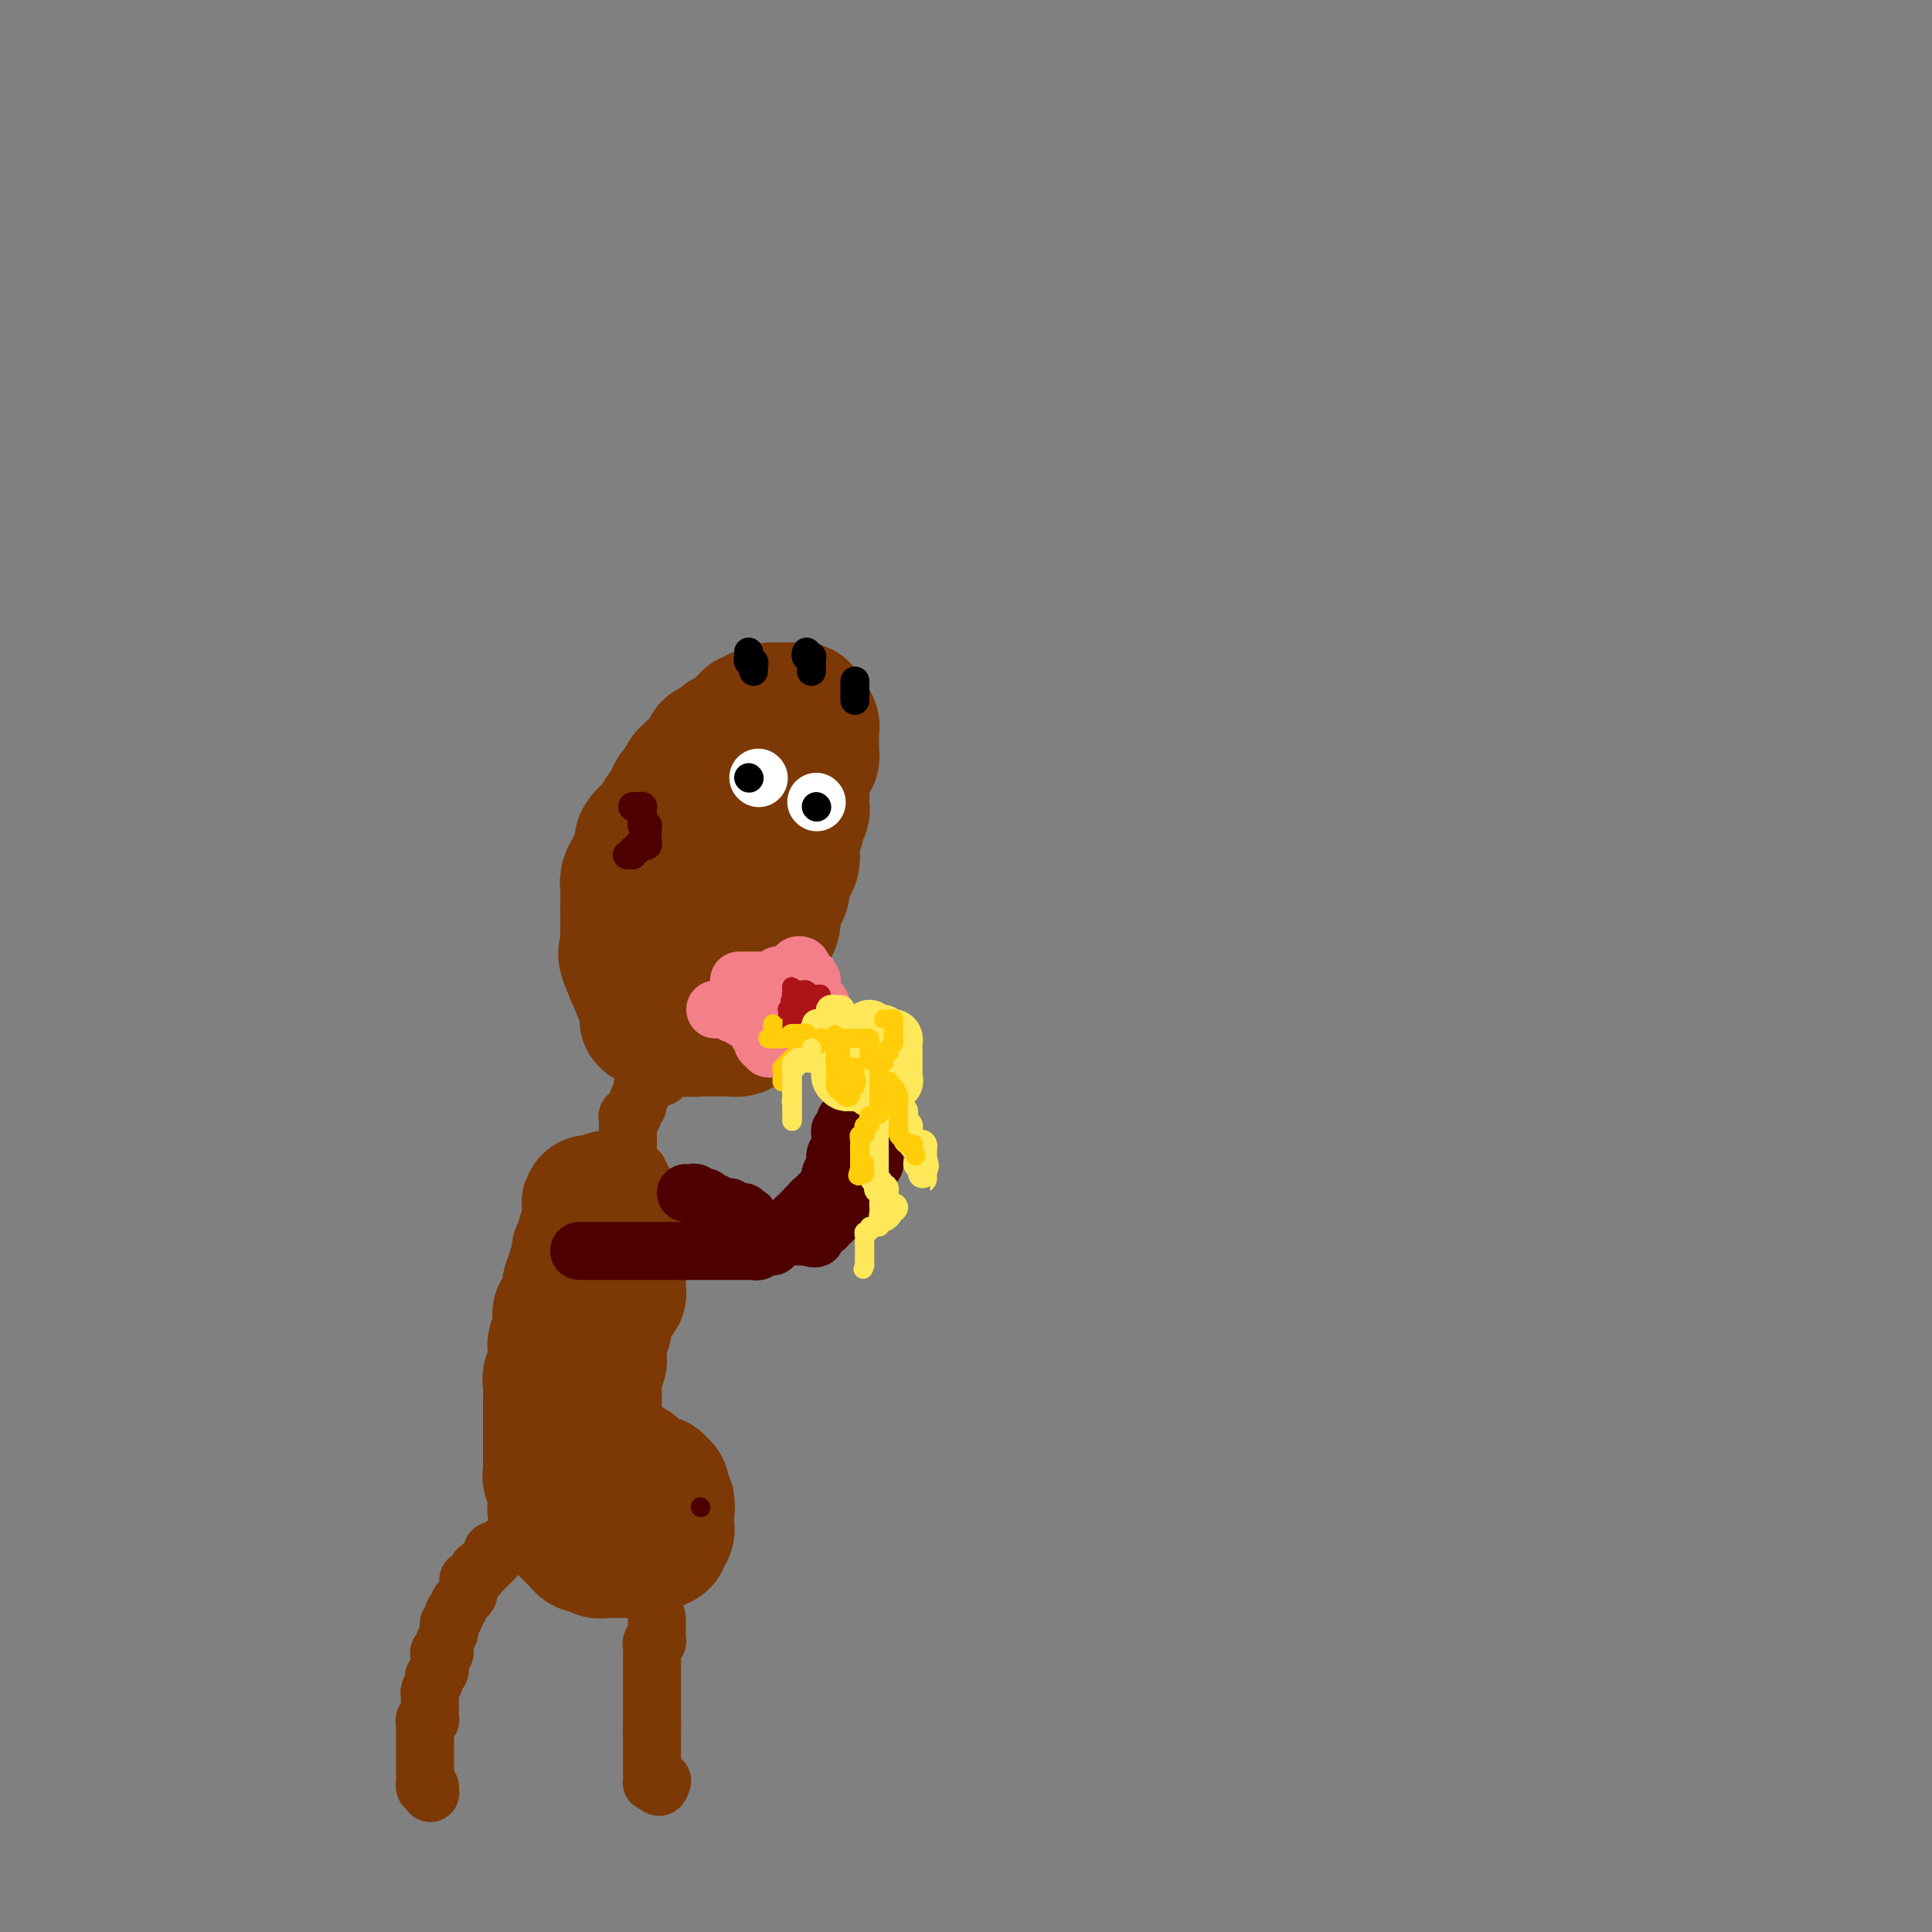<svg viewBox='0 0 400 400' version='1.1' xmlns='http://www.w3.org/2000/svg' xmlns:xlink='http://www.w3.org/1999/xlink'><rect x="0" y="0" width="400" height="400" fill="#808080" stroke="none"/><g fill='none' stroke='#7C3805' stroke-width='28' stroke-linecap='round' stroke-linejoin='round'><path d='M150,153c0.091,-0.081 0.183,-0.162 0,0c-0.183,0.162 -0.640,0.568 -1,1c-0.360,0.432 -0.622,0.889 -1,1c-0.378,0.111 -0.874,-0.126 -1,0c-0.126,0.126 0.116,0.615 0,1c-0.116,0.385 -0.589,0.666 -1,1c-0.411,0.334 -0.758,0.723 -1,1c-0.242,0.277 -0.378,0.443 -1,1c-0.622,0.557 -1.728,1.503 -2,2c-0.272,0.497 0.292,0.543 0,1c-0.292,0.457 -1.439,1.326 -2,2c-0.561,0.674 -0.536,1.153 -1,2c-0.464,0.847 -1.416,2.061 -2,3c-0.584,0.939 -0.801,1.602 -1,2c-0.199,0.398 -0.382,0.529 -1,1c-0.618,0.471 -1.672,1.281 -2,2c-0.328,0.719 0.070,1.346 0,2c-0.070,0.654 -0.607,1.334 -1,2c-0.393,0.666 -0.641,1.318 -1,2c-0.359,0.682 -0.828,1.394 -1,2c-0.172,0.606 -0.046,1.105 0,2c0.046,0.895 0.014,2.185 0,3c-0.014,0.815 -0.008,1.155 0,2c0.008,0.845 0.018,2.196 0,3c-0.018,0.804 -0.063,1.063 0,2c0.063,0.937 0.234,2.553 0,3c-0.234,0.447 -0.872,-0.273 0,2c0.872,2.273 3.253,7.541 4,10c0.747,2.459 -0.139,2.109 0,2c0.139,-0.109 1.302,0.022 2,0c0.698,-0.022 0.930,-0.198 1,0c0.070,0.198 -0.023,0.771 0,1c0.023,0.229 0.162,0.114 1,0c0.838,-0.114 2.374,-0.227 3,0c0.626,0.227 0.343,0.793 1,1c0.657,0.207 2.255,0.055 3,0c0.745,-0.055 0.637,-0.014 1,0c0.363,0.014 1.196,0.000 2,0c0.804,-0.000 1.577,0.013 2,0c0.423,-0.013 0.496,-0.053 1,0c0.504,0.053 1.441,0.198 2,0c0.559,-0.198 0.742,-0.737 1,-1c0.258,-0.263 0.591,-0.248 1,-1c0.409,-0.752 0.895,-2.271 1,-3c0.105,-0.729 -0.169,-0.666 0,-1c0.169,-0.334 0.781,-1.063 1,-2c0.219,-0.937 0.045,-2.083 0,-3c-0.045,-0.917 0.040,-1.607 0,-2c-0.040,-0.393 -0.204,-0.489 0,-1c0.204,-0.511 0.776,-1.435 1,-2c0.224,-0.565 0.099,-0.770 0,-1c-0.099,-0.230 -0.171,-0.484 0,-1c0.171,-0.516 0.584,-1.293 1,-2c0.416,-0.707 0.833,-1.345 1,-2c0.167,-0.655 0.083,-1.328 0,-2'/><path d='M160,189c0.885,-3.976 0.096,-2.416 0,-2c-0.096,0.416 0.500,-0.311 1,-1c0.500,-0.689 0.904,-1.340 1,-2c0.096,-0.660 -0.118,-1.328 0,-2c0.118,-0.672 0.566,-1.349 1,-2c0.434,-0.651 0.852,-1.278 1,-2c0.148,-0.722 0.024,-1.540 0,-2c-0.024,-0.460 0.050,-0.561 0,-1c-0.050,-0.439 -0.224,-1.216 0,-2c0.224,-0.784 0.845,-1.575 1,-2c0.155,-0.425 -0.154,-0.485 0,-1c0.154,-0.515 0.773,-1.485 1,-2c0.227,-0.515 0.061,-0.576 0,-1c-0.061,-0.424 -0.016,-1.213 0,-2c0.016,-0.787 0.004,-1.573 0,-2c-0.004,-0.427 -0.001,-0.496 0,-1c0.001,-0.504 0.000,-1.445 0,-2c-0.000,-0.555 -0.000,-0.726 0,-1c0.000,-0.274 0.000,-0.650 0,-1c-0.000,-0.350 -0.000,-0.672 0,-1c0.000,-0.328 0.001,-0.662 0,-1c-0.001,-0.338 -0.003,-0.679 0,-1c0.003,-0.321 0.013,-0.622 0,-1c-0.013,-0.378 -0.048,-0.835 0,-1c0.048,-0.165 0.178,-0.040 0,0c-0.178,0.040 -0.665,-0.004 -1,0c-0.335,0.004 -0.517,0.057 -1,0c-0.483,-0.057 -1.267,-0.223 -2,0c-0.733,0.223 -1.413,0.834 -2,1c-0.587,0.166 -1.079,-0.114 -2,0c-0.921,0.114 -2.270,0.623 -3,1c-0.730,0.377 -0.840,0.622 -1,1c-0.160,0.378 -0.371,0.890 -1,1c-0.629,0.110 -1.675,-0.182 -2,0c-0.325,0.182 0.073,0.836 0,1c-0.073,0.164 -0.616,-0.163 -1,0c-0.384,0.163 -0.610,0.817 -1,1c-0.390,0.183 -0.944,-0.105 -1,0c-0.056,0.105 0.387,0.602 0,1c-0.387,0.398 -1.604,0.698 -2,1c-0.396,0.302 0.030,0.606 0,1c-0.030,0.394 -0.515,0.878 -1,1c-0.485,0.122 -0.970,-0.118 -1,0c-0.030,0.118 0.395,0.594 0,1c-0.395,0.406 -1.611,0.743 -2,1c-0.389,0.257 0.050,0.436 0,1c-0.050,0.564 -0.588,1.513 -1,2c-0.412,0.487 -0.698,0.512 -1,1c-0.302,0.488 -0.620,1.439 -1,2c-0.380,0.561 -0.823,0.732 -1,1c-0.177,0.268 -0.089,0.634 0,1'/><path d='M138,173c-2.035,2.495 -1.124,1.232 -1,1c0.124,-0.232 -0.541,0.568 -1,1c-0.459,0.432 -0.712,0.497 -1,1c-0.288,0.503 -0.612,1.444 -1,2c-0.388,0.556 -0.840,0.727 -1,1c-0.160,0.273 -0.029,0.650 0,1c0.029,0.350 -0.045,0.675 0,1c0.045,0.325 0.208,0.650 0,1c-0.208,0.350 -0.788,0.724 -1,1c-0.212,0.276 -0.057,0.456 0,1c0.057,0.544 0.015,1.454 0,2c-0.015,0.546 -0.004,0.727 0,1c0.004,0.273 0.001,0.638 0,1c-0.001,0.362 -0.000,0.723 0,1c0.000,0.277 0.000,0.472 0,1c-0.000,0.528 -0.000,1.389 0,2c0.000,0.611 0.000,0.971 0,1c-0.000,0.029 -0.001,-0.272 0,0c0.001,0.272 0.004,1.118 0,2c-0.004,0.882 -0.015,1.799 0,2c0.015,0.201 0.056,-0.315 0,0c-0.056,0.315 -0.211,1.460 0,2c0.211,0.540 0.786,0.473 1,1c0.214,0.527 0.065,1.646 0,2c-0.065,0.354 -0.046,-0.059 0,0c0.046,0.059 0.120,0.589 0,1c-0.120,0.411 -0.435,0.703 0,1c0.435,0.297 1.619,0.600 2,1c0.381,0.400 -0.042,0.896 0,1c0.042,0.104 0.550,-0.183 1,0c0.450,0.183 0.841,0.838 1,1c0.159,0.162 0.084,-0.168 0,0c-0.084,0.168 -0.177,0.833 0,1c0.177,0.167 0.625,-0.166 1,0c0.375,0.166 0.677,0.829 1,1c0.323,0.171 0.667,-0.150 1,0c0.333,0.150 0.654,0.772 1,1c0.346,0.228 0.718,0.062 1,0c0.282,-0.062 0.474,-0.021 1,0c0.526,0.021 1.385,0.020 2,0c0.615,-0.020 0.987,-0.061 1,0c0.013,0.061 -0.334,0.224 0,0c0.334,-0.224 1.347,-0.834 2,-1c0.653,-0.166 0.945,0.111 1,0c0.055,-0.111 -0.126,-0.611 0,-1c0.126,-0.389 0.559,-0.667 1,-1c0.441,-0.333 0.892,-0.722 1,-1c0.108,-0.278 -0.125,-0.446 0,-1c0.125,-0.554 0.608,-1.496 1,-2c0.392,-0.504 0.692,-0.571 1,-1c0.308,-0.429 0.622,-1.219 1,-2c0.378,-0.781 0.818,-1.553 1,-2c0.182,-0.447 0.105,-0.570 0,-1c-0.105,-0.430 -0.238,-1.166 0,-2c0.238,-0.834 0.848,-1.765 1,-2c0.152,-0.235 -0.152,0.228 0,0c0.152,-0.228 0.762,-1.146 1,-2c0.238,-0.854 0.105,-1.643 0,-2c-0.105,-0.357 -0.183,-0.281 0,-1c0.183,-0.719 0.626,-2.232 1,-3c0.374,-0.768 0.678,-0.791 1,-1c0.322,-0.209 0.661,-0.605 1,-1'/><path d='M160,183c1.543,-4.417 0.400,-3.460 0,-3c-0.400,0.460 -0.056,0.421 0,0c0.056,-0.421 -0.178,-1.225 0,-2c0.178,-0.775 0.766,-1.522 1,-2c0.234,-0.478 0.115,-0.687 0,-1c-0.115,-0.313 -0.227,-0.728 0,-1c0.227,-0.272 0.793,-0.400 1,-1c0.207,-0.600 0.055,-1.671 0,-2c-0.055,-0.329 -0.013,0.085 0,0c0.013,-0.085 -0.004,-0.671 0,-1c0.004,-0.329 0.029,-0.403 0,-1c-0.029,-0.597 -0.113,-1.718 0,-2c0.113,-0.282 0.423,0.274 0,0c-0.423,-0.274 -1.580,-1.380 -2,-2c-0.420,-0.620 -0.102,-0.755 0,-1c0.102,-0.245 -0.011,-0.601 0,-1c0.011,-0.399 0.146,-0.842 0,-1c-0.146,-0.158 -0.574,-0.031 -1,0c-0.426,0.031 -0.850,-0.033 -1,0c-0.150,0.033 -0.025,0.162 0,0c0.025,-0.162 -0.050,-0.617 0,-1c0.050,-0.383 0.223,-0.694 0,-1c-0.223,-0.306 -0.843,-0.606 -1,-1c-0.157,-0.394 0.150,-0.883 0,-1c-0.150,-0.117 -0.758,0.136 -1,0c-0.242,-0.136 -0.117,-0.663 0,-1c0.117,-0.337 0.228,-0.486 0,-1c-0.228,-0.514 -0.793,-1.395 -1,-2c-0.207,-0.605 -0.055,-0.935 0,-1c0.055,-0.065 0.014,0.137 0,0c-0.014,-0.137 0.000,-0.611 0,-1c-0.000,-0.389 -0.015,-0.692 0,-1c0.015,-0.308 0.060,-0.622 0,-1c-0.060,-0.378 -0.223,-0.819 0,-1c0.223,-0.181 0.833,-0.101 1,0c0.167,0.101 -0.110,0.223 0,0c0.110,-0.223 0.607,-0.791 1,-1c0.393,-0.209 0.684,-0.060 1,0c0.316,0.060 0.658,0.030 1,0'/><path d='M159,148c0.798,-1.155 0.792,-1.041 1,-1c0.208,0.041 0.629,0.011 1,0c0.371,-0.011 0.690,-0.003 1,0c0.310,0.003 0.609,0.000 1,0c0.391,-0.000 0.874,0.003 1,0c0.126,-0.003 -0.106,-0.011 0,0c0.106,0.011 0.549,0.041 1,0c0.451,-0.041 0.909,-0.152 1,0c0.091,0.152 -0.186,0.565 0,1c0.186,0.435 0.834,0.890 1,1c0.166,0.110 -0.152,-0.124 0,0c0.152,0.124 0.773,0.607 1,1c0.227,0.393 0.061,0.697 0,1c-0.061,0.303 -0.016,0.606 0,1c0.016,0.394 0.004,0.879 0,1c-0.004,0.121 -0.000,-0.123 0,0c0.000,0.123 -0.004,0.611 0,1c0.004,0.389 0.015,0.677 0,1c-0.015,0.323 -0.056,0.679 0,1c0.056,0.321 0.207,0.607 0,1c-0.207,0.393 -0.774,0.892 -1,1c-0.226,0.108 -0.113,-0.177 0,0c0.113,0.177 0.226,0.815 0,1c-0.226,0.185 -0.793,-0.085 -1,0c-0.207,0.085 -0.056,0.523 0,1c0.056,0.477 0.016,0.993 0,1c-0.016,0.007 -0.008,-0.497 0,-1'/><path d='M166,160c-0.167,1.833 -0.083,0.917 0,0'/></g>
<g fill='none' stroke='#7C3805' stroke-width='12' stroke-linecap='round' stroke-linejoin='round'><path d='M145,219c-0.341,0.022 -0.682,0.045 -1,0c-0.318,-0.045 -0.614,-0.157 -1,0c-0.386,0.157 -0.863,0.582 -1,1c-0.137,0.418 0.065,0.830 0,1c-0.065,0.170 -0.396,0.097 -1,0c-0.604,-0.097 -1.482,-0.218 -2,0c-0.518,0.218 -0.678,0.775 -1,1c-0.322,0.225 -0.807,0.116 -1,0c-0.193,-0.116 -0.094,-0.241 0,0c0.094,0.241 0.184,0.848 0,1c-0.184,0.152 -0.642,-0.152 -1,0c-0.358,0.152 -0.617,0.761 -1,1c-0.383,0.239 -0.891,0.109 -1,0c-0.109,-0.109 0.182,-0.198 0,0c-0.182,0.198 -0.837,0.683 -1,1c-0.163,0.317 0.168,0.467 0,1c-0.168,0.533 -0.833,1.448 -1,2c-0.167,0.552 0.166,0.739 0,1c-0.166,0.261 -0.829,0.595 -1,1c-0.171,0.405 0.150,0.881 0,1c-0.150,0.119 -0.772,-0.119 -1,0c-0.228,0.119 -0.061,0.596 0,1c0.061,0.404 0.016,0.734 0,1c-0.016,0.266 -0.004,0.466 0,1c0.004,0.534 0.001,1.400 0,2c-0.001,0.600 -0.000,0.934 0,1c0.000,0.066 0.000,-0.136 0,0c-0.000,0.136 -0.000,0.610 0,1c0.000,0.390 0.000,0.696 0,1c-0.000,0.304 -0.001,0.607 0,1c0.001,0.393 0.003,0.876 0,1c-0.003,0.124 -0.011,-0.111 0,0c0.011,0.111 0.041,0.568 0,1c-0.041,0.432 -0.155,0.838 0,1c0.155,0.162 0.577,0.081 1,0'/><path d='M131,243c-0.244,2.956 0.644,0.844 1,0c0.356,-0.844 0.178,-0.422 0,0'/></g>
<g fill='none' stroke='#7C3805' stroke-width='28' stroke-linecap='round' stroke-linejoin='round'><path d='M126,248c-0.308,0.303 -0.616,0.606 -1,1c-0.384,0.394 -0.842,0.878 -1,1c-0.158,0.122 -0.014,-0.117 0,0c0.014,0.117 -0.100,0.591 0,1c0.100,0.409 0.415,0.753 0,1c-0.415,0.247 -1.560,0.399 -2,1c-0.440,0.601 -0.174,1.653 0,2c0.174,0.347 0.257,-0.010 0,0c-0.257,0.010 -0.852,0.388 -1,1c-0.148,0.612 0.153,1.460 0,2c-0.153,0.540 -0.758,0.774 -1,1c-0.242,0.226 -0.121,0.444 0,1c0.121,0.556 0.243,1.449 0,2c-0.243,0.551 -0.849,0.759 -1,1c-0.151,0.241 0.153,0.515 0,1c-0.153,0.485 -0.763,1.182 -1,2c-0.237,0.818 -0.102,1.759 0,2c0.102,0.241 0.171,-0.217 0,0c-0.171,0.217 -0.582,1.110 -1,2c-0.418,0.890 -0.843,1.778 -1,2c-0.157,0.222 -0.046,-0.221 0,0c0.046,0.221 0.026,1.106 0,2c-0.026,0.894 -0.060,1.798 0,2c0.060,0.202 0.212,-0.296 0,0c-0.212,0.296 -0.789,1.388 -1,2c-0.211,0.612 -0.055,0.745 0,1c0.055,0.255 0.011,0.631 0,1c-0.011,0.369 0.011,0.732 0,1c-0.011,0.268 -0.056,0.442 0,1c0.056,0.558 0.211,1.498 0,2c-0.211,0.502 -0.789,0.564 -1,1c-0.211,0.436 -0.057,1.247 0,2c0.057,0.753 0.015,1.449 0,2c-0.015,0.551 -0.004,0.959 0,1c0.004,0.041 0.001,-0.283 0,0c-0.001,0.283 -0.000,1.175 0,2c0.000,0.825 0.000,1.583 0,2c-0.000,0.417 -0.000,0.493 0,1c0.000,0.507 0.000,1.444 0,2c-0.000,0.556 -0.000,0.731 0,1c0.000,0.269 0.000,0.632 0,1c-0.000,0.368 -0.000,0.743 0,1c0.000,0.257 0.000,0.398 0,1c-0.000,0.602 -0.001,1.667 0,2c0.001,0.333 0.004,-0.065 0,0c-0.004,0.065 -0.015,0.595 0,1c0.015,0.405 0.056,0.686 0,1c-0.056,0.314 -0.207,0.661 0,1c0.207,0.339 0.774,0.668 1,1c0.226,0.332 0.113,0.666 0,1'/><path d='M115,308c0.000,4.818 0.000,1.865 0,1c-0.000,-0.865 -0.001,0.360 0,1c0.001,0.640 0.004,0.696 0,1c-0.004,0.304 -0.016,0.855 0,1c0.016,0.145 0.061,-0.115 0,0c-0.061,0.115 -0.227,0.604 0,1c0.227,0.396 0.849,0.698 1,1c0.151,0.302 -0.167,0.606 0,1c0.167,0.394 0.819,0.880 1,1c0.181,0.120 -0.110,-0.127 0,0c0.110,0.127 0.621,0.626 1,1c0.379,0.374 0.628,0.622 1,1c0.372,0.378 0.868,0.886 1,1c0.132,0.114 -0.101,-0.167 0,0c0.101,0.167 0.534,0.780 1,1c0.466,0.220 0.965,0.045 1,0c0.035,-0.045 -0.394,0.041 0,0c0.394,-0.041 1.611,-0.207 2,0c0.389,0.207 -0.049,0.788 0,1c0.049,0.212 0.587,0.057 1,0c0.413,-0.057 0.702,-0.015 1,0c0.298,0.015 0.605,0.004 1,0c0.395,-0.004 0.880,-0.001 1,0c0.120,0.001 -0.123,0.000 0,0c0.123,-0.000 0.611,0.001 1,0c0.389,-0.001 0.678,-0.004 1,0c0.322,0.004 0.678,0.015 1,0c0.322,-0.015 0.611,-0.055 1,0c0.389,0.055 0.877,0.207 1,0c0.123,-0.207 -0.121,-0.773 0,-1c0.121,-0.227 0.606,-0.117 1,0c0.394,0.117 0.698,0.239 1,0c0.302,-0.239 0.603,-0.838 1,-1c0.397,-0.162 0.891,0.115 1,0c0.109,-0.115 -0.167,-0.622 0,-1c0.167,-0.378 0.777,-0.626 1,-1c0.223,-0.374 0.060,-0.874 0,-1c-0.060,-0.126 -0.016,0.121 0,0c0.016,-0.121 0.004,-0.609 0,-1c-0.004,-0.391 -0.001,-0.683 0,-1c0.001,-0.317 0.001,-0.658 0,-1'/><path d='M138,313c0.314,-1.172 0.098,-1.102 0,-1c-0.098,0.102 -0.079,0.235 0,0c0.079,-0.235 0.218,-0.837 0,-1c-0.218,-0.163 -0.795,0.115 -1,0c-0.205,-0.115 -0.040,-0.623 0,-1c0.040,-0.377 -0.045,-0.623 0,-1c0.045,-0.377 0.220,-0.886 0,-1c-0.220,-0.114 -0.833,0.166 -1,0c-0.167,-0.166 0.114,-0.779 0,-1c-0.114,-0.221 -0.622,-0.049 -1,0c-0.378,0.049 -0.627,-0.024 -1,0c-0.373,0.024 -0.870,0.146 -1,0c-0.130,-0.146 0.106,-0.561 0,-1c-0.106,-0.439 -0.553,-0.901 -1,-1c-0.447,-0.099 -0.894,0.166 -1,0c-0.106,-0.166 0.130,-0.763 0,-1c-0.130,-0.237 -0.626,-0.115 -1,0c-0.374,0.115 -0.625,0.224 -1,0c-0.375,-0.224 -0.874,-0.781 -1,-1c-0.126,-0.219 0.120,-0.100 0,0c-0.120,0.100 -0.606,0.180 -1,0c-0.394,-0.180 -0.694,-0.622 -1,-1c-0.306,-0.378 -0.617,-0.694 -1,-1c-0.383,-0.306 -0.838,-0.603 -1,-1c-0.162,-0.397 -0.029,-0.894 0,-1c0.029,-0.106 -0.045,0.179 0,0c0.045,-0.179 0.208,-0.821 0,-1c-0.208,-0.179 -0.788,0.107 -1,0c-0.212,-0.107 -0.057,-0.606 0,-1c0.057,-0.394 0.015,-0.683 0,-1c-0.015,-0.317 -0.004,-0.662 0,-1c0.004,-0.338 0.001,-0.669 0,-1c-0.001,-0.331 -0.000,-0.663 0,-1c0.000,-0.337 0.000,-0.678 0,-1c-0.000,-0.322 -0.000,-0.625 0,-1c0.000,-0.375 0.000,-0.821 0,-1c-0.000,-0.179 -0.000,-0.089 0,0'/><path d='M123,290c-0.309,-1.881 -0.083,-1.082 0,-1c0.083,0.082 0.022,-0.552 0,-1c-0.022,-0.448 -0.006,-0.712 0,-1c0.006,-0.288 0.001,-0.602 0,-1c-0.001,-0.398 0.004,-0.880 0,-1c-0.004,-0.120 -0.015,0.121 0,0c0.015,-0.121 0.057,-0.606 0,-1c-0.057,-0.394 -0.211,-0.697 0,-1c0.211,-0.303 0.789,-0.606 1,-1c0.211,-0.394 0.057,-0.879 0,-1c-0.057,-0.121 -0.015,0.123 0,0c0.015,-0.123 0.004,-0.611 0,-1c-0.004,-0.389 -0.001,-0.677 0,-1c0.001,-0.323 -0.001,-0.679 0,-1c0.001,-0.321 0.004,-0.607 0,-1c-0.004,-0.393 -0.015,-0.893 0,-1c0.015,-0.107 0.057,0.179 0,0c-0.057,-0.179 -0.212,-0.821 0,-1c0.212,-0.179 0.793,0.107 1,0c0.207,-0.107 0.040,-0.606 0,-1c-0.040,-0.394 0.045,-0.683 0,-1c-0.045,-0.317 -0.222,-0.663 0,-1c0.222,-0.337 0.843,-0.665 1,-1c0.157,-0.335 -0.150,-0.677 0,-1c0.150,-0.323 0.758,-0.625 1,-1c0.242,-0.375 0.117,-0.821 0,-1c-0.117,-0.179 -0.228,-0.089 0,0c0.228,0.089 0.793,0.179 1,0c0.207,-0.179 0.055,-0.626 0,-1c-0.055,-0.374 -0.015,-0.674 0,-1c0.015,-0.326 0.004,-0.679 0,-1c-0.004,-0.321 -0.001,-0.611 0,-1c0.001,-0.389 0.000,-0.877 0,-1c-0.000,-0.123 -0.000,0.121 0,0c0.000,-0.121 0.000,-0.606 0,-1c-0.000,-0.394 -0.000,-0.697 0,-1c0.000,-0.303 0.000,-0.606 0,-1c-0.000,-0.394 -0.000,-0.879 0,-1c0.000,-0.121 0.000,0.122 0,0c-0.000,-0.122 -0.000,-0.610 0,-1c0.000,-0.390 0.000,-0.682 0,-1c-0.000,-0.318 -0.000,-0.662 0,-1c0.000,-0.338 0.000,-0.669 0,-1'/><path d='M128,255c0.833,-5.428 0.417,-1.497 0,0c-0.417,1.497 -0.834,0.560 -1,0c-0.166,-0.560 -0.082,-0.743 0,-1c0.082,-0.257 0.162,-0.590 0,-1c-0.162,-0.410 -0.565,-0.898 -1,-1c-0.435,-0.102 -0.900,0.183 -1,0c-0.100,-0.183 0.165,-0.833 0,-1c-0.165,-0.167 -0.761,0.148 -1,0c-0.239,-0.148 -0.121,-0.757 0,-1c0.121,-0.243 0.246,-0.118 0,0c-0.246,0.118 -0.864,0.228 -1,0c-0.136,-0.228 0.211,-0.793 0,-1c-0.211,-0.207 -0.980,-0.056 -1,0c-0.020,0.056 0.709,0.016 1,0c0.291,-0.016 0.146,-0.008 0,0'/></g>
<g fill='none' stroke='#7C3805' stroke-width='12' stroke-linecap='round' stroke-linejoin='round'><path d='M107,320c-0.416,-0.001 -0.833,-0.001 -1,0c-0.167,0.001 -0.086,0.004 0,0c0.086,-0.004 0.177,-0.016 0,0c-0.177,0.016 -0.622,0.060 -1,0c-0.378,-0.060 -0.689,-0.222 -1,0c-0.311,0.222 -0.623,0.829 -1,1c-0.377,0.171 -0.818,-0.094 -1,0c-0.182,0.094 -0.105,0.546 0,1c0.105,0.454 0.239,0.910 0,1c-0.239,0.090 -0.852,-0.186 -1,0c-0.148,0.186 0.171,0.834 0,1c-0.171,0.166 -0.830,-0.149 -1,0c-0.170,0.149 0.148,0.762 0,1c-0.148,0.238 -0.761,0.102 -1,0c-0.239,-0.102 -0.102,-0.168 0,0c0.102,0.168 0.171,0.571 0,1c-0.171,0.429 -0.582,0.885 -1,1c-0.418,0.115 -0.843,-0.110 -1,0c-0.157,0.110 -0.045,0.554 0,1c0.045,0.446 0.022,0.893 0,1c-0.022,0.107 -0.043,-0.126 0,0c0.043,0.126 0.152,0.612 0,1c-0.152,0.388 -0.563,0.677 -1,1c-0.437,0.323 -0.901,0.678 -1,1c-0.099,0.322 0.166,0.611 0,1c-0.166,0.389 -0.762,0.877 -1,1c-0.238,0.123 -0.116,-0.121 0,0c0.116,0.121 0.227,0.607 0,1c-0.227,0.393 -0.793,0.693 -1,1c-0.207,0.307 -0.056,0.621 0,1c0.056,0.379 0.016,0.823 0,1c-0.016,0.177 -0.008,0.089 0,0'/><path d='M93,338c-1.022,2.056 -0.077,0.197 0,0c0.077,-0.197 -0.715,1.267 -1,2c-0.285,0.733 -0.062,0.735 0,1c0.062,0.265 -0.036,0.792 0,1c0.036,0.208 0.205,0.097 0,0c-0.205,-0.097 -0.786,-0.181 -1,0c-0.214,0.181 -0.061,0.627 0,1c0.061,0.373 0.030,0.674 0,1c-0.030,0.326 -0.060,0.678 0,1c0.060,0.322 0.208,0.615 0,1c-0.208,0.385 -0.774,0.863 -1,1c-0.226,0.137 -0.113,-0.066 0,0c0.113,0.066 0.226,0.403 0,1c-0.226,0.597 -0.793,1.455 -1,2c-0.207,0.545 -0.056,0.777 0,1c0.056,0.223 0.016,0.438 0,1c-0.016,0.562 -0.008,1.470 0,2c0.008,0.530 0.016,0.681 0,1c-0.016,0.319 -0.057,0.807 0,1c0.057,0.193 0.211,0.093 0,0c-0.211,-0.093 -0.789,-0.179 -1,0c-0.211,0.179 -0.057,0.621 0,1c0.057,0.379 0.015,0.693 0,1c-0.015,0.307 -0.004,0.607 0,1c0.004,0.393 0.001,0.878 0,1c-0.001,0.122 -0.000,-0.121 0,0c0.000,0.121 0.000,0.606 0,1c-0.000,0.394 -0.000,0.697 0,1c0.000,0.303 0.000,0.606 0,1c-0.000,0.394 -0.000,0.879 0,1c0.000,0.121 0.000,-0.123 0,0c-0.000,0.123 -0.000,0.611 0,1c0.000,0.389 0.000,0.678 0,1c-0.000,0.322 -0.001,0.679 0,1c0.001,0.321 0.003,0.608 0,1c-0.003,0.392 -0.011,0.889 0,1c0.011,0.111 0.041,-0.162 0,0c-0.041,0.162 -0.155,0.761 0,1c0.155,0.239 0.577,0.120 1,0'/><path d='M89,370c0.167,2.167 0.083,1.083 0,0'/><path d='M136,335c-0.000,0.341 -0.000,0.683 0,1c0.000,0.317 0.001,0.611 0,1c-0.001,0.389 -0.004,0.874 0,1c0.004,0.126 0.015,-0.107 0,0c-0.015,0.107 -0.057,0.555 0,1c0.057,0.445 0.211,0.889 0,1c-0.211,0.111 -0.789,-0.111 -1,0c-0.211,0.111 -0.057,0.554 0,1c0.057,0.446 0.015,0.893 0,1c-0.015,0.107 -0.004,-0.126 0,0c0.004,0.126 0.001,0.612 0,1c-0.001,0.388 -0.000,0.677 0,1c0.000,0.323 0.000,0.678 0,1c-0.000,0.322 -0.000,0.611 0,1c0.000,0.389 0.000,0.877 0,1c-0.000,0.123 -0.000,-0.121 0,0c0.000,0.121 0.000,0.606 0,1c-0.000,0.394 -0.000,0.697 0,1c0.000,0.303 0.000,0.606 0,1c-0.000,0.394 -0.000,0.879 0,1c0.000,0.121 0.000,-0.123 0,0c-0.000,0.123 -0.000,0.611 0,1c0.000,0.389 0.000,0.678 0,1c-0.000,0.322 -0.000,0.677 0,1c0.000,0.323 0.000,0.612 0,1c-0.000,0.388 -0.000,0.874 0,1c0.000,0.126 0.000,-0.107 0,0c-0.000,0.107 -0.000,0.553 0,1'/><path d='M135,357c-0.155,3.586 -0.041,1.552 0,1c0.041,-0.552 0.011,0.377 0,1c-0.011,0.623 -0.003,0.940 0,1c0.003,0.060 0.001,-0.138 0,0c-0.001,0.138 -0.000,0.610 0,1c0.000,0.390 0.000,0.696 0,1c-0.000,0.304 -0.000,0.606 0,1c0.000,0.394 0.000,0.879 0,1c-0.000,0.121 -0.000,-0.123 0,0c0.000,0.123 0.000,0.611 0,1c-0.000,0.389 -0.001,0.679 0,1c0.001,0.321 0.003,0.675 0,1c-0.003,0.325 -0.011,0.623 0,1c0.011,0.377 0.041,0.832 0,1c-0.041,0.168 -0.155,0.048 0,0c0.155,-0.048 0.577,-0.024 1,0'/><path d='M136,369c0.378,1.867 0.822,0.533 1,0c0.178,-0.533 0.089,-0.267 0,0'/></g>
<g fill='none' stroke='#F37F89' stroke-width='12' stroke-linecap='round' stroke-linejoin='round'><path d='M153,203c0.303,-0.000 0.606,-0.000 1,0c0.394,0.000 0.879,0.000 1,0c0.121,-0.000 -0.123,-0.000 0,0c0.123,0.000 0.611,0.000 1,0c0.389,-0.000 0.677,-0.000 1,0c0.323,0.000 0.679,0.001 1,0c0.321,-0.001 0.607,-0.004 1,0c0.393,0.004 0.893,0.015 1,0c0.107,-0.015 -0.179,-0.057 0,0c0.179,0.057 0.822,0.211 1,0c0.178,-0.211 -0.110,-0.788 0,-1c0.110,-0.212 0.617,-0.061 1,0c0.383,0.061 0.643,0.031 1,0c0.357,-0.031 0.813,-0.065 1,0c0.187,0.065 0.107,0.227 0,0c-0.107,-0.227 -0.239,-0.842 0,-1c0.239,-0.158 0.849,0.143 1,0c0.151,-0.143 -0.155,-0.729 0,-1c0.155,-0.271 0.773,-0.227 1,0c0.227,0.227 0.065,0.636 0,1c-0.065,0.364 -0.032,0.682 0,1'/><path d='M166,202c2.254,-0.137 1.389,0.019 1,0c-0.389,-0.019 -0.300,-0.213 0,0c0.300,0.213 0.813,0.831 1,1c0.187,0.169 0.049,-0.113 0,0c-0.049,0.113 -0.010,0.622 0,1c0.010,0.378 -0.008,0.626 0,1c0.008,0.374 0.040,0.874 0,1c-0.040,0.126 -0.154,-0.121 0,0c0.154,0.121 0.577,0.611 1,1c0.423,0.389 0.845,0.678 1,1c0.155,0.322 0.042,0.678 0,1c-0.042,0.322 -0.011,0.611 0,1c0.011,0.389 0.004,0.879 0,1c-0.004,0.121 -0.004,-0.126 0,0c0.004,0.126 0.011,0.626 0,1c-0.011,0.374 -0.042,0.622 0,1c0.042,0.378 0.156,0.885 0,1c-0.156,0.115 -0.580,-0.161 -1,0c-0.420,0.161 -0.834,0.760 -1,1c-0.166,0.240 -0.083,0.120 0,0'/><path d='M168,215c-0.262,0.775 0.083,0.211 0,0c-0.083,-0.211 -0.596,-0.070 -1,0c-0.404,0.070 -0.701,0.070 -1,0c-0.299,-0.070 -0.601,-0.211 -1,0c-0.399,0.211 -0.895,0.775 -1,1c-0.105,0.225 0.179,0.113 0,0c-0.179,-0.113 -0.823,-0.226 -1,0c-0.177,0.226 0.111,0.792 0,1c-0.111,0.208 -0.622,0.057 -1,0c-0.378,-0.057 -0.622,-0.019 -1,0c-0.378,0.019 -0.890,0.020 -1,0c-0.110,-0.020 0.180,-0.062 0,0c-0.180,0.062 -0.832,0.228 -1,0c-0.168,-0.228 0.147,-0.849 0,-1c-0.147,-0.151 -0.758,0.167 -1,0c-0.242,-0.167 -0.117,-0.818 0,-1c0.117,-0.182 0.225,0.106 0,0c-0.225,-0.106 -0.782,-0.606 -1,-1c-0.218,-0.394 -0.097,-0.683 0,-1c0.097,-0.317 0.171,-0.662 0,-1c-0.171,-0.338 -0.585,-0.669 -1,-1'/><path d='M156,211c-0.555,-0.929 0.059,-0.253 0,0c-0.059,0.253 -0.789,0.083 -1,0c-0.211,-0.083 0.098,-0.079 0,0c-0.098,0.079 -0.604,0.231 -1,0c-0.396,-0.231 -0.683,-0.847 -1,-1c-0.317,-0.153 -0.664,0.155 -1,0c-0.336,-0.155 -0.661,-0.774 -1,-1c-0.339,-0.226 -0.693,-0.061 -1,0c-0.307,0.061 -0.567,0.016 -1,0c-0.433,-0.016 -1.040,-0.004 -1,0c0.040,0.004 0.726,0.001 1,0c0.274,-0.001 0.137,-0.001 0,0'/></g>
<g fill='none' stroke='#AD1419' stroke-width='4' stroke-linecap='round' stroke-linejoin='round'><path d='M163,209c0.447,0.421 0.894,0.842 1,1c0.106,0.158 -0.130,0.053 0,0c0.130,-0.053 0.627,-0.053 1,0c0.373,0.053 0.621,0.158 1,0c0.379,-0.158 0.889,-0.578 1,-1c0.111,-0.422 -0.178,-0.845 0,-1c0.178,-0.155 0.821,-0.042 1,0c0.179,0.042 -0.107,0.011 0,0c0.107,-0.011 0.606,-0.003 1,0c0.394,0.003 0.684,0.001 1,0c0.316,-0.001 0.658,-0.000 1,0'/><path d='M171,208c1.076,-0.137 -0.233,0.020 -1,0c-0.767,-0.020 -0.990,-0.217 -1,0c-0.010,0.217 0.193,0.847 0,1c-0.193,0.153 -0.784,-0.170 -1,0c-0.216,0.170 -0.058,0.833 0,1c0.058,0.167 0.015,-0.163 0,0c-0.015,0.163 -0.003,0.818 0,1c0.003,0.182 -0.002,-0.109 0,0c0.002,0.109 0.012,0.618 0,1c-0.012,0.382 -0.044,0.638 0,1c0.044,0.362 0.166,0.829 0,1c-0.166,0.171 -0.619,0.046 -1,0c-0.381,-0.046 -0.690,-0.012 -1,0c-0.310,0.012 -0.622,0.003 -1,0c-0.378,-0.003 -0.822,-0.001 -1,0c-0.178,0.001 -0.089,0.000 0,0'/><path d='M164,214c-1.310,0.977 -1.084,0.419 -1,0c0.084,-0.419 0.026,-0.700 0,-1c-0.026,-0.300 -0.021,-0.620 0,-1c0.021,-0.380 0.058,-0.819 0,-1c-0.058,-0.181 -0.212,-0.104 0,0c0.212,0.104 0.789,0.235 1,0c0.211,-0.235 0.057,-0.836 0,-1c-0.057,-0.164 -0.015,0.110 0,0c0.015,-0.110 0.004,-0.604 0,-1c-0.004,-0.396 -0.001,-0.694 0,-1c0.001,-0.306 0.000,-0.621 0,-1c-0.000,-0.379 -0.000,-0.823 0,-1c0.000,-0.177 0.000,-0.086 0,0c-0.000,0.086 -0.000,0.167 0,0c0.000,-0.167 0.000,-0.584 0,-1'/><path d='M164,205c-0.048,-1.391 -0.166,-0.369 0,0c0.166,0.369 0.618,0.085 1,0c0.382,-0.085 0.695,0.030 1,0c0.305,-0.030 0.604,-0.205 1,0c0.396,0.205 0.891,0.790 1,1c0.109,0.210 -0.167,0.045 0,0c0.167,-0.045 0.777,0.029 1,0c0.223,-0.029 0.059,-0.163 0,0c-0.059,0.163 -0.012,0.622 0,1c0.012,0.378 -0.011,0.675 0,1c0.011,0.325 0.056,0.679 0,1c-0.056,0.321 -0.211,0.611 0,1c0.211,0.389 0.789,0.879 1,1c0.211,0.121 0.054,-0.125 0,0c-0.054,0.125 -0.004,0.621 0,1c0.004,0.379 -0.037,0.640 0,1c0.037,0.360 0.154,0.817 0,1c-0.154,0.183 -0.577,0.091 -1,0'/><path d='M169,214c-0.223,1.067 -0.782,0.234 -1,0c-0.218,-0.234 -0.096,0.130 0,0c0.096,-0.130 0.167,-0.753 0,-1c-0.167,-0.247 -0.570,-0.119 -1,0c-0.430,0.119 -0.886,0.229 -1,0c-0.114,-0.229 0.113,-0.797 0,-1c-0.113,-0.203 -0.566,-0.039 -1,0c-0.434,0.039 -0.848,-0.045 -1,0c-0.152,0.045 -0.041,0.219 0,0c0.041,-0.219 0.011,-0.832 0,-1c-0.011,-0.168 -0.003,0.110 0,0c0.003,-0.110 0.001,-0.606 0,-1c-0.001,-0.394 -0.000,-0.684 0,-1c0.000,-0.316 0.000,-0.658 0,-1'/><path d='M164,208c-0.778,-1.094 -0.223,-0.829 0,-1c0.223,-0.171 0.115,-0.778 0,-1c-0.115,-0.222 -0.238,-0.060 0,0c0.238,0.060 0.838,0.016 1,0c0.162,-0.016 -0.115,-0.004 0,0c0.115,0.004 0.622,0.001 1,0c0.378,-0.001 0.627,-0.000 1,0c0.373,0.000 0.870,0.000 1,0c0.130,-0.000 -0.106,-0.000 0,0c0.106,0.000 0.553,0.000 1,0'/><path d='M169,206c1.000,-0.311 1.000,-0.089 1,0c0.000,0.089 0.000,0.044 0,0'/></g>
<g fill='none' stroke='#FFFFFF' stroke-width='12' stroke-linecap='round' stroke-linejoin='round'><path d='M157,161c0.000,0.000 0.100,0.100 0.1,0.1'/><path d='M169,166c0.000,0.000 0.100,0.100 0.1,0.1'/></g>
<g fill='none' stroke='#000000' stroke-width='6' stroke-linecap='round' stroke-linejoin='round'><path d='M169,167c0.000,0.000 0.100,0.100 0.1,0.1'/><path d='M155,161c0.000,0.000 0.100,0.100 0.1,0.1'/><path d='M155,135c0.002,0.414 0.004,0.828 0,1c-0.004,0.172 -0.015,0.101 0,0c0.015,-0.101 0.057,-0.234 0,0c-0.057,0.234 -0.211,0.833 0,1c0.211,0.167 0.789,-0.100 1,0c0.211,0.100 0.057,0.565 0,1c-0.057,0.435 -0.016,0.838 0,1c0.016,0.162 0.008,0.081 0,0'/><path d='M167,135c-0.113,0.416 -0.226,0.832 0,1c0.226,0.168 0.793,0.087 1,0c0.207,-0.087 0.056,-0.181 0,0c-0.056,0.181 -0.015,0.636 0,1c0.015,0.364 0.004,0.636 0,1c-0.004,0.364 -0.001,0.818 0,1c0.001,0.182 0.001,0.091 0,0'/><path d='M177,141c0.000,0.332 0.000,0.663 0,1c0.000,0.337 0.000,0.679 0,1c0.000,0.321 0.000,0.622 0,1c0.000,0.378 0.000,0.833 0,1c0.000,0.167 -0.000,0.045 0,0c0.000,-0.045 0.000,-0.013 0,0c-0.000,0.013 0.000,0.006 0,0'/></g>
<g fill='none' stroke='#4E0000' stroke-width='12' stroke-linecap='round' stroke-linejoin='round'><path d='M120,259c-0.089,0.000 -0.177,0.000 0,0c0.177,0.000 0.621,0.000 1,0c0.379,0.000 0.693,0.000 1,0c0.307,0.000 0.606,0.000 1,0c0.394,0.000 0.884,0.000 1,0c0.116,0.000 -0.141,0.000 0,0c0.141,0.000 0.681,0.000 1,0c0.319,0.000 0.418,0.000 1,0c0.582,0.000 1.647,0.000 2,0c0.353,-0.000 -0.007,0.000 0,0c0.007,0.000 0.379,0.000 1,0c0.621,0.000 1.490,0.000 2,0c0.510,0.000 0.662,0.000 1,0c0.338,0.000 0.864,-0.000 1,0c0.136,0.000 -0.117,0.000 0,0c0.117,0.000 0.605,0.000 1,0c0.395,0.000 0.697,0.000 1,0c0.303,0.000 0.606,0.000 1,0c0.394,0.000 0.879,0.000 1,0c0.121,0.000 -0.123,0.000 0,0c0.123,0.000 0.611,0.000 1,0c0.389,0.000 0.679,0.000 1,0c0.321,0.000 0.674,0.000 1,0c0.326,0.000 0.626,0.000 1,0c0.374,0.000 0.821,0.000 1,0c0.179,0.000 0.089,0.000 0,0'/><path d='M142,259c3.581,0.000 1.533,0.000 1,0c-0.533,-0.000 0.449,-0.000 1,0c0.551,0.000 0.672,0.000 1,0c0.328,-0.000 0.865,-0.000 1,0c0.135,0.000 -0.132,0.000 0,0c0.132,-0.000 0.661,-0.000 1,0c0.339,0.000 0.486,0.000 1,0c0.514,-0.000 1.395,-0.000 2,0c0.605,0.000 0.935,0.000 1,0c0.065,-0.000 -0.136,-0.000 0,0c0.136,0.000 0.610,0.000 1,0c0.390,-0.000 0.696,-0.000 1,0c0.304,0.000 0.606,0.001 1,0c0.394,-0.001 0.879,-0.004 1,0c0.121,0.004 -0.123,0.015 0,0c0.123,-0.015 0.611,-0.055 1,0c0.389,0.055 0.677,0.207 1,0c0.323,-0.207 0.679,-0.772 1,-1c0.321,-0.228 0.607,-0.118 1,0c0.393,0.118 0.893,0.243 1,0c0.107,-0.243 -0.179,-0.854 0,-1c0.179,-0.146 0.822,0.171 1,0c0.178,-0.171 -0.111,-0.832 0,-1c0.111,-0.168 0.621,0.157 1,0c0.379,-0.157 0.627,-0.798 1,-1c0.373,-0.202 0.869,0.033 1,0c0.131,-0.033 -0.105,-0.333 0,-1c0.105,-0.667 0.549,-1.699 1,-2c0.451,-0.301 0.909,0.130 1,0c0.091,-0.130 -0.186,-0.819 0,-1c0.186,-0.181 0.833,0.147 1,0c0.167,-0.147 -0.147,-0.770 0,-1c0.147,-0.230 0.756,-0.066 1,0c0.244,0.066 0.122,0.033 0,0'/><path d='M168,250c1.189,-1.415 0.160,-0.953 0,-1c-0.160,-0.047 0.549,-0.604 1,-1c0.451,-0.396 0.643,-0.631 1,-1c0.357,-0.369 0.879,-0.872 1,-1c0.121,-0.128 -0.160,0.119 0,0c0.160,-0.119 0.761,-0.605 1,-1c0.239,-0.395 0.117,-0.699 0,-1c-0.117,-0.301 -0.227,-0.601 0,-1c0.227,-0.399 0.792,-0.899 1,-1c0.208,-0.101 0.060,0.198 0,0c-0.060,-0.198 -0.030,-0.893 0,-1c0.030,-0.107 0.061,0.374 0,0c-0.061,-0.374 -0.212,-1.602 0,-2c0.212,-0.398 0.789,0.034 1,0c0.211,-0.034 0.057,-0.534 0,-1c-0.057,-0.466 -0.016,-0.900 0,-1c0.016,-0.100 0.008,0.132 0,0c-0.008,-0.132 -0.016,-0.628 0,-1c0.016,-0.372 0.057,-0.621 0,-1c-0.057,-0.379 -0.211,-0.890 0,-1c0.211,-0.110 0.789,0.180 1,0c0.211,-0.180 0.057,-0.832 0,-1c-0.057,-0.168 -0.015,0.147 0,0c0.015,-0.147 0.004,-0.756 0,-1c-0.004,-0.244 -0.002,-0.122 0,0'/><path d='M142,247c0.332,0.030 0.663,0.060 1,0c0.337,-0.060 0.678,-0.208 1,0c0.322,0.208 0.625,0.774 1,1c0.375,0.226 0.821,0.112 1,0c0.179,-0.112 0.089,-0.222 0,0c-0.089,0.222 -0.179,0.777 0,1c0.179,0.223 0.626,0.112 1,0c0.374,-0.112 0.674,-0.227 1,0c0.326,0.227 0.679,0.797 1,1c0.321,0.203 0.611,0.041 1,0c0.389,-0.041 0.879,0.041 1,0c0.121,-0.041 -0.126,-0.203 0,0c0.126,0.203 0.626,0.773 1,1c0.374,0.227 0.622,0.112 1,0c0.378,-0.112 0.885,-0.222 1,0c0.115,0.222 -0.161,0.776 0,1c0.161,0.224 0.760,0.117 1,0c0.240,-0.117 0.121,-0.242 0,0c-0.121,0.242 -0.243,0.853 0,1c0.243,0.147 0.853,-0.171 1,0c0.147,0.171 -0.168,0.830 0,1c0.168,0.170 0.820,-0.151 1,0c0.180,0.151 -0.110,0.772 0,1c0.110,0.228 0.621,0.061 1,0c0.379,-0.061 0.627,-0.017 1,0c0.373,0.017 0.870,0.008 1,0c0.130,-0.008 -0.106,-0.016 0,0c0.106,0.016 0.554,0.057 1,0c0.446,-0.057 0.889,-0.211 1,0c0.111,0.211 -0.111,0.789 0,1c0.111,0.211 0.555,0.057 1,0c0.445,-0.057 0.893,-0.015 1,0c0.107,0.015 -0.126,0.004 0,0c0.126,-0.004 0.611,-0.001 1,0c0.389,0.001 0.683,0.000 1,0c0.317,-0.000 0.659,-0.000 1,0'/><path d='M167,256c3.802,1.165 0.808,-0.424 0,-1c-0.808,-0.576 0.571,-0.141 1,0c0.429,0.141 -0.091,-0.014 0,0c0.091,0.014 0.794,0.196 1,0c0.206,-0.196 -0.084,-0.769 0,-1c0.084,-0.231 0.543,-0.118 1,0c0.457,0.118 0.911,0.243 1,0c0.089,-0.243 -0.186,-0.852 0,-1c0.186,-0.148 0.833,0.167 1,0c0.167,-0.167 -0.148,-0.815 0,-1c0.148,-0.185 0.757,0.094 1,0c0.243,-0.094 0.121,-0.561 0,-1c-0.121,-0.439 -0.239,-0.849 0,-1c0.239,-0.151 0.835,-0.043 1,0c0.165,0.043 -0.100,0.022 0,0c0.100,-0.022 0.566,-0.044 1,0c0.434,0.044 0.834,0.152 1,0c0.166,-0.152 0.096,-0.566 0,-1c-0.096,-0.434 -0.218,-0.887 0,-1c0.218,-0.113 0.776,0.114 1,0c0.224,-0.114 0.113,-0.569 0,-1c-0.113,-0.431 -0.227,-0.837 0,-1c0.227,-0.163 0.796,-0.082 1,0c0.204,0.082 0.044,0.166 0,0c-0.044,-0.166 0.026,-0.583 0,-1c-0.026,-0.417 -0.150,-0.833 0,-1c0.150,-0.167 0.575,-0.083 1,0'/><path d='M179,244c1.874,-1.961 0.558,-0.864 0,-1c-0.558,-0.136 -0.360,-1.503 0,-2c0.360,-0.497 0.881,-0.122 1,0c0.119,0.122 -0.164,-0.009 0,0c0.164,0.009 0.776,0.157 1,0c0.224,-0.157 0.060,-0.619 0,-1c-0.060,-0.381 -0.017,-0.679 0,-1c0.017,-0.321 0.008,-0.663 0,-1c-0.008,-0.337 -0.016,-0.669 0,-1c0.016,-0.331 0.057,-0.662 0,-1c-0.057,-0.338 -0.211,-0.683 0,-1c0.211,-0.317 0.789,-0.607 1,-1c0.211,-0.393 0.057,-0.889 0,-1c-0.057,-0.111 -0.015,0.162 0,0c0.015,-0.162 0.004,-0.761 0,-1c-0.004,-0.239 -0.002,-0.120 0,0'/></g>
<g fill='none' stroke='#FEE859' stroke-width='12' stroke-linecap='round' stroke-linejoin='round'><path d='M180,213c-0.002,0.301 -0.004,0.603 0,1c0.004,0.397 0.012,0.891 0,1c-0.012,0.109 -0.046,-0.167 0,0c0.046,0.167 0.171,0.777 0,1c-0.171,0.223 -0.638,0.059 -1,0c-0.362,-0.059 -0.618,-0.012 -1,0c-0.382,0.012 -0.890,-0.011 -1,0c-0.110,0.011 0.177,0.055 0,0c-0.177,-0.055 -0.818,-0.208 -1,0c-0.182,0.208 0.095,0.777 0,1c-0.095,0.223 -0.562,0.101 -1,0c-0.438,-0.101 -0.849,-0.181 -1,0c-0.151,0.181 -0.043,0.623 0,1c0.043,0.377 0.022,0.688 0,1'/><path d='M174,219c-0.928,0.880 -0.250,0.081 0,0c0.250,-0.081 0.070,0.556 0,1c-0.070,0.444 -0.030,0.693 0,1c0.030,0.307 0.051,0.671 0,1c-0.051,0.329 -0.172,0.624 0,1c0.172,0.376 0.638,0.833 1,1c0.362,0.167 0.622,0.045 1,0c0.378,-0.045 0.874,-0.011 1,0c0.126,0.011 -0.120,0.000 0,0c0.120,-0.000 0.605,0.010 1,0c0.395,-0.010 0.698,-0.041 1,0c0.302,0.041 0.602,0.155 1,0c0.398,-0.155 0.894,-0.578 1,-1c0.106,-0.422 -0.179,-0.842 0,-1c0.179,-0.158 0.821,-0.053 1,0c0.179,0.053 -0.106,0.053 0,0c0.106,-0.053 0.602,-0.158 1,0c0.398,0.158 0.699,0.579 1,1'/><path d='M184,223c1.177,0.059 0.119,0.706 0,1c-0.119,0.294 0.700,0.234 1,0c0.300,-0.234 0.080,-0.641 0,-1c-0.080,-0.359 -0.022,-0.670 0,-1c0.022,-0.330 0.006,-0.680 0,-1c-0.006,-0.320 -0.001,-0.611 0,-1c0.001,-0.389 0.000,-0.878 0,-1c-0.000,-0.122 0.001,0.121 0,0c-0.001,-0.121 -0.003,-0.607 0,-1c0.003,-0.393 0.012,-0.694 0,-1c-0.012,-0.306 -0.046,-0.618 0,-1c0.046,-0.382 0.170,-0.834 0,-1c-0.170,-0.166 -0.634,-0.044 -1,0c-0.366,0.044 -0.634,0.012 -1,0c-0.366,-0.012 -0.829,-0.003 -1,0c-0.171,0.003 -0.049,0.001 0,0c0.049,-0.001 0.024,-0.000 0,0'/><path d='M182,215c-0.288,-1.464 -0.010,-1.124 0,-1c0.010,0.124 -0.250,0.033 0,0c0.250,-0.033 1.009,-0.009 1,0c-0.009,0.009 -0.786,0.002 -1,0c-0.214,-0.002 0.135,-0.001 0,0c-0.135,0.001 -0.753,0.000 -1,0c-0.247,-0.000 -0.124,-0.000 0,0'/></g>
<g fill='none' stroke='#FEE859' stroke-width='6' stroke-linecap='round' stroke-linejoin='round'><path d='M174,225c0.339,-0.121 0.679,-0.242 1,0c0.321,0.242 0.625,0.849 1,1c0.375,0.151 0.821,-0.152 1,0c0.179,0.152 0.089,0.759 0,1c-0.089,0.241 -0.178,0.116 0,0c0.178,-0.116 0.622,-0.224 1,0c0.378,0.224 0.690,0.781 1,1c0.310,0.219 0.619,0.100 1,0c0.381,-0.100 0.834,-0.182 1,0c0.166,0.182 0.044,0.627 0,1c-0.044,0.373 -0.012,0.674 0,1c0.012,0.326 0.003,0.679 0,1c-0.003,0.321 -0.001,0.611 0,1c0.001,0.389 0.000,0.877 0,1c-0.000,0.123 -0.000,-0.121 0,0c0.000,0.121 0.000,0.606 0,1c-0.000,0.394 -0.000,0.697 0,1c0.000,0.303 0.000,0.607 0,1c-0.000,0.393 -0.000,0.875 0,1c0.000,0.125 0.000,-0.107 0,0c-0.000,0.107 -0.000,0.554 0,1'/><path d='M181,238c-0.000,1.421 -0.000,0.972 0,1c0.000,0.028 0.000,0.532 0,1c-0.000,0.468 -0.001,0.899 0,1c0.001,0.101 0.004,-0.128 0,0c-0.004,0.128 -0.015,0.612 0,1c0.015,0.388 0.056,0.678 0,1c-0.056,0.322 -0.207,0.674 0,1c0.207,0.326 0.774,0.626 1,1c0.226,0.374 0.113,0.821 0,1c-0.113,0.179 -0.226,0.089 0,0c0.226,-0.089 0.792,-0.178 1,0c0.208,0.178 0.060,0.622 0,1c-0.060,0.378 -0.030,0.689 0,1'/><path d='M183,248c0.309,1.710 0.082,0.984 0,1c-0.082,0.016 -0.018,0.772 0,1c0.018,0.228 -0.010,-0.072 0,0c0.010,0.072 0.059,0.517 0,1c-0.059,0.483 -0.226,1.005 0,1c0.226,-0.005 0.844,-0.537 1,-1c0.156,-0.463 -0.150,-0.855 0,-1c0.150,-0.145 0.757,-0.041 1,0c0.243,0.041 0.121,0.021 0,0'/><path d='M186,227c0.002,0.444 0.004,0.889 0,1c-0.004,0.111 -0.015,-0.111 0,0c0.015,0.111 0.057,0.554 0,1c-0.057,0.446 -0.212,0.894 0,1c0.212,0.106 0.793,-0.130 1,0c0.207,0.130 0.041,0.626 0,1c-0.041,0.374 0.042,0.625 0,1c-0.042,0.375 -0.208,0.875 0,1c0.208,0.125 0.792,-0.125 1,0c0.208,0.125 0.041,0.626 0,1c-0.041,0.374 0.044,0.622 0,1c-0.044,0.378 -0.218,0.885 0,1c0.218,0.115 0.829,-0.161 1,0c0.171,0.161 -0.098,0.760 0,1c0.098,0.240 0.562,0.120 1,0c0.438,-0.120 0.849,-0.239 1,0c0.151,0.239 0.040,0.837 0,1c-0.040,0.163 -0.011,-0.110 0,0c0.011,0.110 0.003,0.603 0,1c-0.003,0.397 -0.002,0.699 0,1'/><path d='M191,240c0.773,2.251 0.207,1.378 0,1c-0.207,-0.378 -0.055,-0.262 0,0c0.055,0.262 0.015,0.670 0,1c-0.015,0.330 -0.003,0.582 0,1c0.003,0.418 -0.003,1.002 0,1c0.003,-0.002 0.015,-0.589 0,-1c-0.015,-0.411 -0.055,-0.646 0,-1c0.055,-0.354 0.207,-0.826 0,-1c-0.207,-0.174 -0.773,-0.050 -1,0c-0.227,0.050 -0.113,0.025 0,0'/><path d='M169,218c-0.031,-0.341 -0.062,-0.683 0,-1c0.062,-0.317 0.217,-0.610 0,-1c-0.217,-0.390 -0.805,-0.879 -1,-1c-0.195,-0.121 0.003,0.125 0,0c-0.003,-0.125 -0.208,-0.622 0,-1c0.208,-0.378 0.830,-0.636 1,-1c0.170,-0.364 -0.112,-0.832 0,-1c0.112,-0.168 0.618,-0.035 1,0c0.382,0.035 0.641,-0.029 1,0c0.359,0.029 0.817,0.151 1,0c0.183,-0.151 0.092,-0.576 0,-1'/><path d='M172,211c0.459,-1.038 0.108,-0.135 0,0c-0.108,0.135 0.027,-0.500 0,-1c-0.027,-0.500 -0.217,-0.866 0,-1c0.217,-0.134 0.842,-0.036 1,0c0.158,0.036 -0.150,0.010 0,0c0.150,-0.010 0.757,-0.003 1,0c0.243,0.003 0.121,0.001 0,0'/></g>
<g fill='none' stroke='#FFCD0A' stroke-width='4' stroke-linecap='round' stroke-linejoin='round'><path d='M173,216c0.000,0.312 0.000,0.623 0,1c-0.000,0.377 -0.000,0.818 0,1c0.000,0.182 0.000,0.105 0,0c-0.000,-0.105 -0.001,-0.238 0,0c0.001,0.238 0.003,0.847 0,1c-0.003,0.153 -0.012,-0.151 0,0c0.012,0.151 0.044,0.758 0,1c-0.044,0.242 -0.166,0.117 0,0c0.166,-0.117 0.619,-0.228 1,0c0.381,0.228 0.691,0.796 1,1c0.309,0.204 0.619,0.044 1,0c0.381,-0.044 0.834,0.030 1,0c0.166,-0.030 0.045,-0.162 0,0c-0.045,0.162 -0.013,0.618 0,1c0.013,0.382 0.006,0.691 0,1'/><path d='M177,223c0.623,1.327 0.181,1.143 0,1c-0.181,-0.143 -0.100,-0.245 0,0c0.100,0.245 0.219,0.837 0,1c-0.219,0.163 -0.776,-0.104 -1,0c-0.224,0.104 -0.115,0.579 0,1c0.115,0.421 0.237,0.790 0,1c-0.237,0.210 -0.834,0.263 -1,0c-0.166,-0.263 0.099,-0.840 0,-1c-0.099,-0.160 -0.562,0.098 -1,0c-0.438,-0.098 -0.849,-0.551 -1,-1c-0.151,-0.449 -0.040,-0.894 0,-1c0.040,-0.106 0.011,0.126 0,0c-0.011,-0.126 -0.004,-0.612 0,-1c0.004,-0.388 0.005,-0.679 0,-1c-0.005,-0.321 -0.015,-0.674 0,-1c0.015,-0.326 0.057,-0.626 0,-1c-0.057,-0.374 -0.212,-0.821 0,-1c0.212,-0.179 0.790,-0.091 1,0c0.210,0.091 0.053,0.183 0,0c-0.053,-0.183 -0.000,-0.641 0,-1c0.000,-0.359 -0.051,-0.618 0,-1c0.051,-0.382 0.205,-0.887 0,-1c-0.205,-0.113 -0.771,0.166 -1,0c-0.229,-0.166 -0.123,-0.776 0,-1c0.123,-0.224 0.264,-0.060 0,0c-0.264,0.060 -0.933,0.017 -1,0c-0.067,-0.017 0.466,-0.009 1,0'/><path d='M173,215c-0.048,-1.547 -0.166,-0.415 0,0c0.166,0.415 0.618,0.111 1,0c0.382,-0.111 0.694,-0.030 1,0c0.306,0.030 0.607,0.008 1,0c0.393,-0.008 0.880,-0.003 1,0c0.120,0.003 -0.125,0.004 0,0c0.125,-0.004 0.622,-0.012 1,0c0.378,0.012 0.637,0.044 1,0c0.363,-0.044 0.829,-0.166 1,0c0.171,0.166 0.045,0.618 0,1c-0.045,0.382 -0.009,0.695 0,1c0.009,0.305 -0.008,0.604 0,1c0.008,0.396 0.039,0.891 0,1c-0.039,0.109 -0.150,-0.166 0,0c0.150,0.166 0.562,0.773 1,1c0.438,0.227 0.903,0.075 1,0c0.097,-0.075 -0.173,-0.073 0,0c0.173,0.073 0.789,0.215 1,0c0.211,-0.215 0.018,-0.789 0,-1c-0.018,-0.211 0.138,-0.060 0,0c-0.138,0.060 -0.569,0.030 -1,0'/><path d='M182,219c1.500,0.667 0.750,0.333 0,0'/><path d='M183,211c0.309,0.024 0.619,0.048 1,0c0.381,-0.048 0.834,-0.166 1,0c0.166,0.166 0.044,0.618 0,1c-0.044,0.382 -0.011,0.694 0,1c0.011,0.306 -0.001,0.607 0,1c0.001,0.393 0.015,0.880 0,1c-0.015,0.120 -0.061,-0.127 0,0c0.061,0.127 0.228,0.626 0,1c-0.228,0.374 -0.849,0.621 -1,1c-0.151,0.379 0.170,0.889 0,1c-0.170,0.111 -0.830,-0.178 -1,0c-0.170,0.178 0.151,0.821 0,1c-0.151,0.179 -0.772,-0.107 -1,0c-0.228,0.107 -0.061,0.607 0,1c0.061,0.393 0.016,0.679 0,1c-0.016,0.321 -0.004,0.677 0,1c0.004,0.323 0.001,0.611 0,1c-0.001,0.389 -0.000,0.877 0,1c0.000,0.123 0.000,-0.121 0,0c-0.000,0.121 -0.000,0.606 0,1c0.000,0.394 0.000,0.697 0,1c-0.000,0.303 -0.000,0.607 0,1c0.000,0.393 0.000,0.875 0,1c-0.000,0.125 -0.000,-0.107 0,0c0.000,0.107 0.000,0.554 0,1'/><path d='M182,229c-0.110,2.947 0.115,1.316 0,1c-0.115,-0.316 -0.570,0.685 -1,1c-0.430,0.315 -0.833,-0.057 -1,0c-0.167,0.057 -0.096,0.541 0,1c0.096,0.459 0.218,0.893 0,1c-0.218,0.107 -0.776,-0.112 -1,0c-0.224,0.112 -0.112,0.556 0,1c0.112,0.444 0.226,0.889 0,1c-0.226,0.111 -0.793,-0.111 -1,0c-0.207,0.111 -0.056,0.555 0,1c0.056,0.445 0.015,0.893 0,1c-0.015,0.107 -0.004,-0.125 0,0c0.004,0.125 0.001,0.607 0,1c-0.001,0.393 -0.000,0.696 0,1c0.000,0.304 0.000,0.607 0,1c-0.000,0.393 -0.000,0.875 0,1c0.000,0.125 0.000,-0.107 0,0c-0.000,0.107 -0.000,0.554 0,1'/><path d='M178,242c-0.679,2.226 -0.378,1.290 0,1c0.378,-0.290 0.833,0.067 1,0c0.167,-0.067 0.045,-0.556 0,-1c-0.045,-0.444 -0.013,-0.841 0,-1c0.013,-0.159 0.006,-0.079 0,0'/><path d='M183,224c0.417,0.034 0.833,0.068 1,0c0.167,-0.068 0.083,-0.239 0,0c-0.083,0.239 -0.166,0.886 0,1c0.166,0.114 0.580,-0.306 1,0c0.420,0.306 0.844,1.339 1,2c0.156,0.661 0.042,0.951 0,1c-0.042,0.049 -0.011,-0.142 0,0c0.011,0.142 0.003,0.616 0,1c-0.003,0.384 -0.001,0.676 0,1c0.001,0.324 0.000,0.678 0,1c-0.000,0.322 -0.001,0.611 0,1c0.001,0.389 0.003,0.878 0,1c-0.003,0.122 -0.012,-0.121 0,0c0.012,0.121 0.046,0.607 0,1c-0.046,0.393 -0.170,0.693 0,1c0.170,0.307 0.634,0.621 1,1c0.366,0.379 0.634,0.823 1,1c0.366,0.177 0.829,0.086 1,0c0.171,-0.086 0.049,-0.167 0,0c-0.049,0.167 -0.024,0.584 0,1'/><path d='M189,238c1.000,2.333 0.500,1.167 0,0'/><path d='M170,215c-0.022,-0.121 -0.043,-0.243 0,0c0.043,0.243 0.151,0.850 0,1c-0.151,0.150 -0.562,-0.159 -1,0c-0.438,0.159 -0.902,0.785 -1,1c-0.098,0.215 0.170,0.020 0,0c-0.170,-0.020 -0.777,0.134 -1,0c-0.223,-0.134 -0.063,-0.558 0,-1c0.063,-0.442 0.028,-0.903 0,-1c-0.028,-0.097 -0.049,0.170 0,0c0.049,-0.170 0.168,-0.778 0,-1c-0.168,-0.222 -0.622,-0.060 -1,0c-0.378,0.060 -0.679,0.017 -1,0c-0.321,-0.017 -0.660,-0.009 -1,0'/><path d='M164,214c-0.878,0.072 -0.074,0.751 0,1c0.074,0.249 -0.582,0.067 -1,0c-0.418,-0.067 -0.596,-0.018 -1,0c-0.404,0.018 -1.032,0.005 -1,0c0.032,-0.005 0.723,-0.001 1,0c0.277,0.001 0.138,0.001 0,0'/><path d='M162,215c-0.475,0.158 -0.663,0.053 -1,0c-0.337,-0.053 -0.822,-0.055 -1,0c-0.178,0.055 -0.048,0.168 0,0c0.048,-0.168 0.013,-0.616 0,-1c-0.013,-0.384 -0.003,-0.703 0,-1c0.003,-0.297 0.001,-0.573 0,-1c-0.001,-0.427 -0.001,-1.005 0,-1c0.001,0.005 0.001,0.594 0,1c-0.001,0.406 -0.004,0.631 0,1c0.004,0.369 0.015,0.883 0,1c-0.015,0.117 -0.056,-0.165 0,0c0.056,0.165 0.207,0.775 0,1c-0.207,0.225 -0.774,0.064 -1,0c-0.226,-0.064 -0.113,-0.032 0,0'/><path d='M164,219c0.121,0.455 0.243,0.910 0,1c-0.243,0.090 -0.849,-0.183 -1,0c-0.151,0.183 0.155,0.824 0,1c-0.155,0.176 -0.771,-0.113 -1,0c-0.229,0.113 -0.072,0.628 0,1c0.072,0.372 0.058,0.600 0,1c-0.058,0.400 -0.159,0.971 0,1c0.159,0.029 0.580,-0.486 1,-1'/><path d='M163,223c-0.167,0.667 -0.083,0.333 0,0'/></g>
<g fill='none' stroke='#FEE859' stroke-width='4' stroke-linecap='round' stroke-linejoin='round'><path d='M166,219c0.111,0.022 0.222,0.043 0,0c-0.222,-0.043 -0.777,-0.152 -1,0c-0.223,0.152 -0.112,0.565 0,1c0.112,0.435 0.226,0.891 0,1c-0.226,0.109 -0.793,-0.128 -1,0c-0.207,0.128 -0.056,0.622 0,1c0.056,0.378 0.015,0.640 0,1c-0.015,0.360 -0.004,0.817 0,1c0.004,0.183 0.001,0.090 0,0c-0.001,-0.090 -0.000,-0.179 0,0c0.000,0.179 0.000,0.625 0,1c-0.000,0.375 -0.000,0.679 0,1c0.000,0.321 0.000,0.661 0,1'/><path d='M164,227c-0.309,1.477 -0.083,1.169 0,1c0.083,-0.169 0.022,-0.200 0,0c-0.022,0.200 -0.006,0.631 0,1c0.006,0.369 0.002,0.676 0,1c-0.002,0.324 -0.000,0.664 0,1c0.000,0.336 0.000,0.668 0,1'/><path d='M164,232c0.000,0.596 0.000,-0.414 0,-1c-0.000,-0.586 -0.000,-0.748 0,-1c0.000,-0.252 0.000,-0.592 0,-1c-0.000,-0.408 -0.000,-0.882 0,-1c0.000,-0.118 0.000,0.122 0,0c-0.000,-0.122 -0.000,-0.606 0,-1c0.000,-0.394 0.000,-0.697 0,-1c-0.000,-0.303 -0.000,-0.606 0,-1c0.000,-0.394 0.000,-0.879 0,-1c-0.000,-0.121 -0.001,0.121 0,0c0.001,-0.121 0.003,-0.607 0,-1c-0.003,-0.393 -0.012,-0.694 0,-1c0.012,-0.306 0.045,-0.618 0,-1c-0.045,-0.382 -0.167,-0.834 0,-1c0.167,-0.166 0.622,-0.045 1,0c0.378,0.045 0.679,0.013 1,0c0.321,-0.013 0.660,-0.006 1,0'/><path d='M167,220c0.691,0.064 0.917,0.224 1,0c0.083,-0.224 0.022,-0.831 0,-1c-0.022,-0.169 -0.006,0.099 0,0c0.006,-0.099 0.002,-0.565 0,-1c-0.002,-0.435 -0.000,-0.839 0,-1c0.000,-0.161 0.000,-0.081 0,0'/><path d='M182,254c0.081,-0.009 0.161,-0.017 0,0c-0.161,0.017 -0.565,0.060 -1,0c-0.435,-0.060 -0.901,-0.223 -1,0c-0.099,0.223 0.170,0.833 0,1c-0.170,0.167 -0.778,-0.109 -1,0c-0.222,0.109 -0.060,0.603 0,1c0.060,0.397 0.016,0.698 0,1c-0.016,0.302 -0.004,0.606 0,1c0.004,0.394 0.001,0.879 0,1c-0.001,0.121 -0.000,-0.122 0,0c0.000,0.122 0.000,0.610 0,1c-0.000,0.390 -0.000,0.683 0,1c0.000,0.317 0.000,0.659 0,1'/><path d='M179,262c-0.500,1.333 -0.250,0.667 0,0'/></g>
<g fill='none' stroke='#4E0000' stroke-width='4' stroke-linecap='round' stroke-linejoin='round'><path d='M145,312c0.000,0.000 0.100,0.100 0.1,0.1'/></g>
<g fill='none' stroke='#4E0000' stroke-width='6' stroke-linecap='round' stroke-linejoin='round'><path d='M131,167c0.309,0.002 0.619,0.003 1,0c0.381,-0.003 0.834,-0.012 1,0c0.166,0.012 0.045,0.044 0,0c-0.045,-0.044 -0.013,-0.166 0,0c0.013,0.166 0.007,0.619 0,1c-0.007,0.381 -0.016,0.690 0,1c0.016,0.310 0.057,0.622 0,1c-0.057,0.378 -0.211,0.822 0,1c0.211,0.178 0.788,0.089 1,0c0.212,-0.089 0.058,-0.178 0,0c-0.058,0.178 -0.020,0.622 0,1c0.020,0.378 0.020,0.690 0,1c-0.020,0.310 -0.062,0.618 0,1c0.062,0.382 0.228,0.838 0,1c-0.228,0.162 -0.848,0.030 -1,0c-0.152,-0.030 0.166,0.044 0,0c-0.166,-0.044 -0.814,-0.204 -1,0c-0.186,0.204 0.090,0.773 0,1c-0.090,0.227 -0.545,0.114 -1,0'/><path d='M131,176c-0.405,0.845 0.083,0.958 0,1c-0.083,0.042 -0.738,0.012 -1,0c-0.262,-0.012 -0.131,-0.006 0,0'/></g>
</svg>